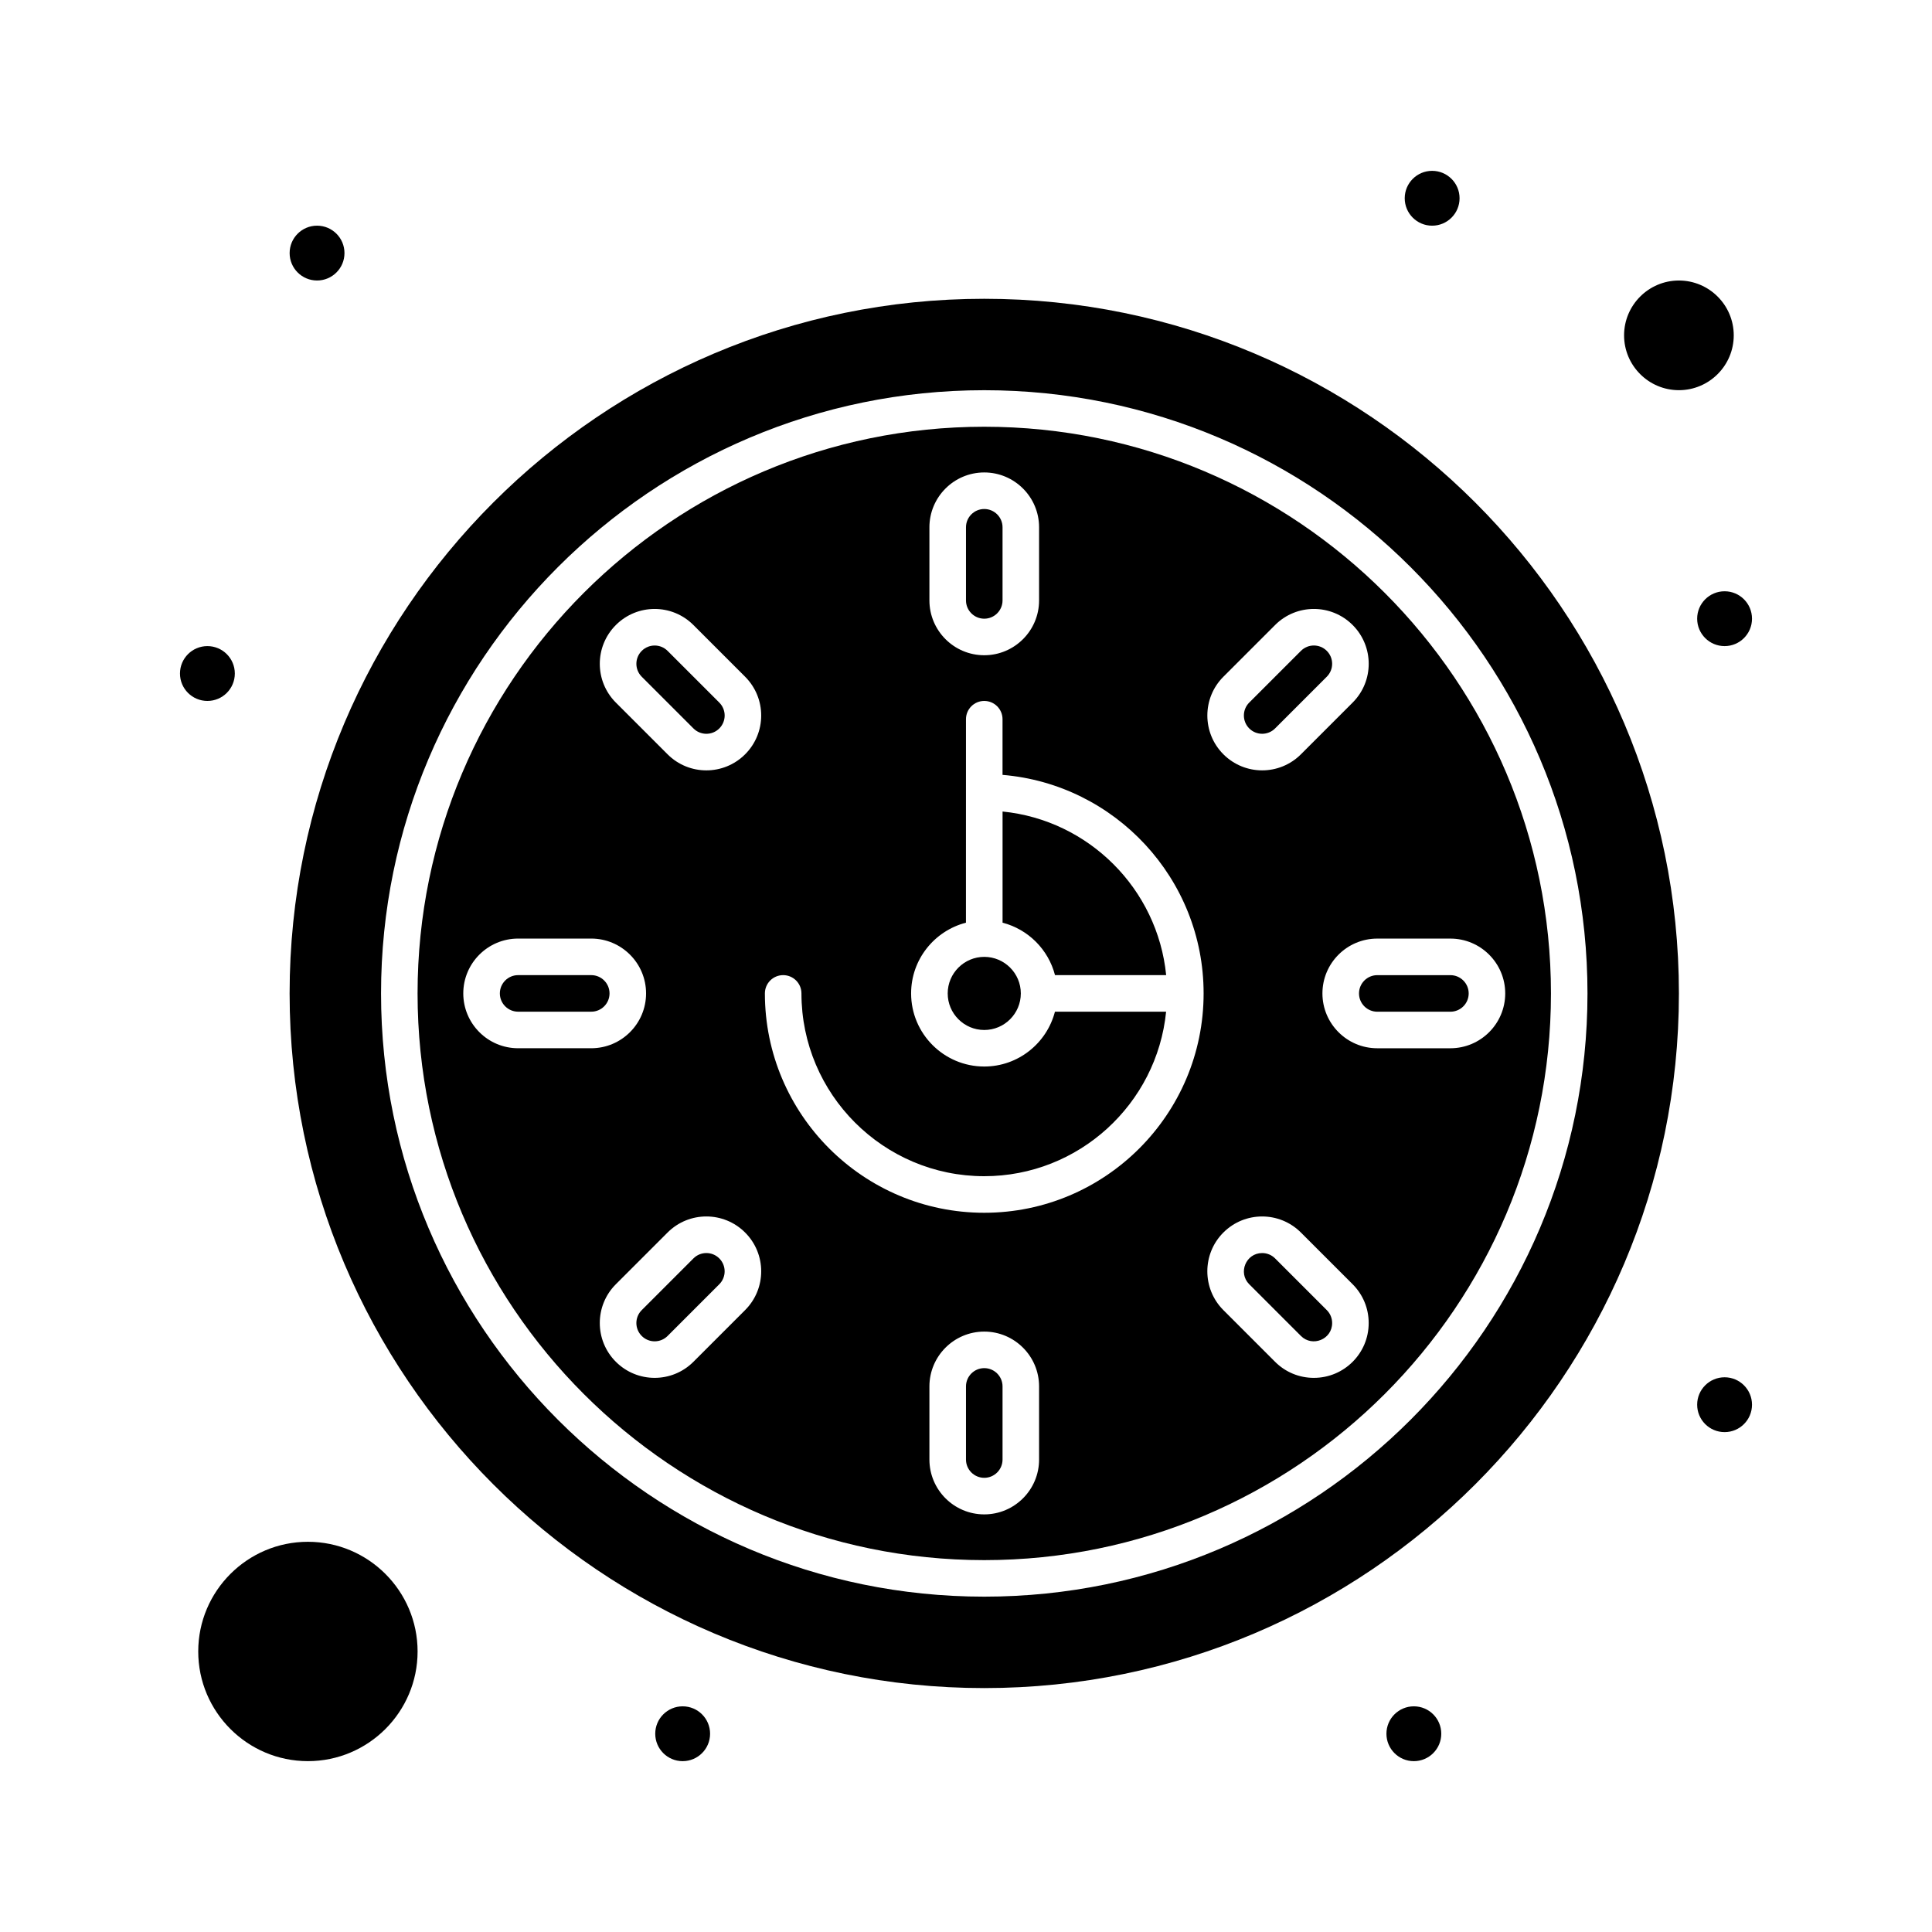 <?xml version="1.0" encoding="UTF-8"?>
<!-- Uploaded to: SVG Repo, www.svgrepo.com, Generator: SVG Repo Mixer Tools -->
<svg fill="#000000" width="800px" height="800px" version="1.1" viewBox="144 144 512 512" xmlns="http://www.w3.org/2000/svg">
 <g>
  <path d="m320.92 316.49c-1.891-1.891-4.961-1.895-6.852 0-1.898 1.898-1.891 4.957 0 6.852l13.703 13.703c1.891 1.891 4.961 1.895 6.852 0 1.898-1.898 1.891-4.957 0-6.852z"/>
  <path d="m504.15 407.27c0 2.672 2.172 4.844 4.844 4.844h19.379c2.672 0 4.844-2.172 4.844-4.844s-2.172-4.844-4.844-4.844h-19.379c-2.672 0-4.844 2.172-4.844 4.844z"/>
  <path d="m327.77 477.49-13.703 13.703c-1.895 1.895-1.895 4.957 0 6.852 1.891 1.891 4.957 1.895 6.852 0l13.699-13.703c1.895-1.895 1.895-4.953 0-6.852-1.887-1.891-4.953-1.895-6.848 0z"/>
  <path d="m404.84 257.09c-82.809 0-150.18 67.367-150.18 150.18s67.367 150.18 150.18 150.18 150.18-67.367 150.18-150.18c-0.004-82.805-67.371-150.18-150.18-150.18zm63.371 66.25 13.703-13.703c5.68-5.68 14.871-5.68 20.551 0 5.676 5.676 5.68 14.871 0 20.555l-13.703 13.703c-5.68 5.68-14.871 5.68-20.551 0-5.668-5.668-5.668-14.887 0-20.555zm-77.906-39.605c0-8.012 6.519-14.531 14.531-14.531 8.012 0 14.531 6.519 14.531 14.531v19.379c0 8.012-6.519 14.531-14.531 14.531-8.016 0-14.531-6.519-14.531-14.531zm-109 138.06c-8.012 0-14.531-6.519-14.531-14.531 0-8.016 6.519-14.531 14.531-14.531h19.379c8.012 0 14.531 6.519 14.531 14.531 0 8.016-6.519 14.531-14.531 14.531zm60.16 69.391-13.699 13.703c-5.68 5.676-14.871 5.68-20.555 0-5.68-5.676-5.68-14.875 0-20.555l13.703-13.699c5.676-5.68 14.871-5.68 20.551 0 5.68 5.676 5.68 14.871 0 20.551zm0-147.29c-5.68 5.68-14.871 5.68-20.551 0l-13.703-13.703c-5.68-5.68-5.68-14.871 0-20.555 5.68-5.68 14.871-5.68 20.551 0l13.703 13.703c5.68 5.684 5.68 14.875 0 20.555zm77.902 186.9c0 8.016-6.519 14.531-14.531 14.531-8.016 0-14.531-6.519-14.531-14.531v-19.379c0-8.016 6.519-14.531 14.531-14.531s14.531 6.519 14.531 14.531zm-14.531-65.398c-32.055 0-58.133-26.078-58.133-58.133 0-2.676 2.168-4.844 4.844-4.844 2.676 0 4.844 2.168 4.844 4.844 0 26.711 21.73 48.441 48.441 48.441 25.078 0 45.762-19.152 48.199-43.598h-29.461c-2.16 8.344-9.73 14.531-18.738 14.531-10.684 0-19.379-8.691-19.379-19.379 0-9.008 6.188-16.582 14.531-18.738l0.008-53.922c0-2.676 2.168-4.844 4.844-4.844s4.844 2.168 4.844 4.844v14.75c29.793 2.473 53.289 27.492 53.289 57.914 0 32.055-26.078 58.133-58.133 58.133zm87.348 43.75c-3.883 0-7.531-1.512-10.277-4.258l-13.703-13.703c-5.664-5.664-5.664-14.887 0-20.551 5.676-5.676 14.871-5.68 20.551 0l13.703 13.699c2.746 2.746 4.258 6.394 4.258 10.277 0.004 8.035-6.496 14.535-14.531 14.535zm50.715-101.88c0 8.016-6.519 14.531-14.531 14.531h-19.379c-8.016 0-14.531-6.519-14.531-14.531 0-8.016 6.519-14.531 14.531-14.531h19.379c8.012-0.004 14.531 6.516 14.531 14.531z"/>
  <path d="m481.91 477.49c-0.914-0.914-2.133-1.418-3.426-1.418-4.301 0-6.457 5.234-3.426 8.27l13.703 13.703c3.019 3.019 8.27 0.914 8.27-3.426 0-1.293-0.504-2.512-1.418-3.426z"/>
  <path d="m409.69 359.06v29.461c6.793 1.758 12.137 7.106 13.895 13.895h29.461c-2.281-22.848-20.504-41.074-43.355-43.355z"/>
  <path d="m404.84 506.57c-2.672 0-4.844 2.172-4.844 4.844v19.379c0 2.672 2.172 4.844 4.844 4.844s4.844-2.172 4.844-4.844v-19.379c0-2.672-2.172-4.844-4.844-4.844z"/>
  <path d="m404.84 307.96c2.672 0 4.844-2.172 4.844-4.844v-19.379c0-2.672-2.172-4.844-4.844-4.844s-4.844 2.172-4.844 4.844v19.379c0 2.672 2.172 4.844 4.844 4.844z"/>
  <path d="m404.84 397.58c-5.344 0-9.688 4.348-9.688 9.688 0 5.344 4.348 9.688 9.688 9.688 5.344 0 9.688-4.348 9.688-9.688 0-5.344-4.348-9.688-9.688-9.688z"/>
  <path d="m300.69 402.42h-19.379c-2.672 0-4.844 2.172-4.844 4.844s2.172 4.844 4.844 4.844h19.379c2.672 0 4.844-2.172 4.844-4.844s-2.176-4.844-4.844-4.844z"/>
  <path d="m603.46 232.87c0-8.012-6.519-14.531-14.531-14.531-8.016 0-14.531 6.519-14.531 14.531 0 8.012 6.519 14.531 14.531 14.531 8.012 0 14.531-6.519 14.531-14.531z"/>
  <path d="m404.84 223.18c-101.5 0-184.09 82.578-184.09 184.09 0 101.5 82.578 184.09 184.09 184.09 101.5 0 184.09-82.578 184.09-184.09-0.004-101.5-82.582-184.09-184.09-184.09zm0 343.95c-88.148 0-159.86-71.715-159.86-159.86s71.715-159.86 159.86-159.86 159.86 71.715 159.86 159.86-71.715 159.86-159.86 159.86z"/>
  <path d="m481.91 337.04 13.703-13.703c1.887-1.887 1.898-4.953 0-6.852-1.891-1.891-4.953-1.898-6.852 0l-13.703 13.703c-1.887 1.887-1.887 4.961 0 6.852 1.891 1.891 4.957 1.898 6.852 0z"/>
  <path d="m225.6 552.59c-16.027 0-29.066 13.039-29.066 29.066s13.039 29.066 29.066 29.066c16.027 0 29.066-13.039 29.066-29.066s-13.039-29.066-29.066-29.066z"/>
  <path d="m235.29 211.07c0 4.012-3.254 7.266-7.269 7.266-4.012 0-7.266-3.254-7.266-7.266 0-4.012 3.254-7.266 7.266-7.266 4.016 0 7.269 3.254 7.269 7.266"/>
  <path d="m530.8 196.54c0 4.016-3.254 7.269-7.269 7.269-4.012 0-7.266-3.254-7.266-7.269 0-4.012 3.254-7.266 7.266-7.266 4.016 0 7.269 3.254 7.269 7.266"/>
  <path d="m608.3 307.96c0 4.012-3.254 7.266-7.266 7.266-4.016 0-7.269-3.254-7.269-7.266 0-4.016 3.254-7.266 7.269-7.266 4.012 0 7.266 3.25 7.266 7.266"/>
  <path d="m608.3 516.26c0 4.016-3.254 7.266-7.266 7.266-4.016 0-7.269-3.25-7.269-7.266 0-4.012 3.254-7.266 7.269-7.266 4.012 0 7.266 3.254 7.266 7.266"/>
  <path d="m525.95 603.46c0 4.012-3.25 7.266-7.266 7.266-4.012 0-7.266-3.254-7.266-7.266 0-4.016 3.254-7.266 7.266-7.266 4.016 0 7.266 3.25 7.266 7.266"/>
  <path d="m332.18 603.46c0 4.012-3.254 7.266-7.269 7.266-4.012 0-7.266-3.254-7.266-7.266 0-4.016 3.254-7.266 7.266-7.266 4.016 0 7.269 3.25 7.269 7.266"/>
  <path d="m206.23 322.49c0 4.016-3.254 7.266-7.266 7.266-4.016 0-7.269-3.25-7.269-7.266 0-4.012 3.254-7.266 7.269-7.266 4.012 0 7.266 3.254 7.266 7.266"/>
 </g>
</svg>